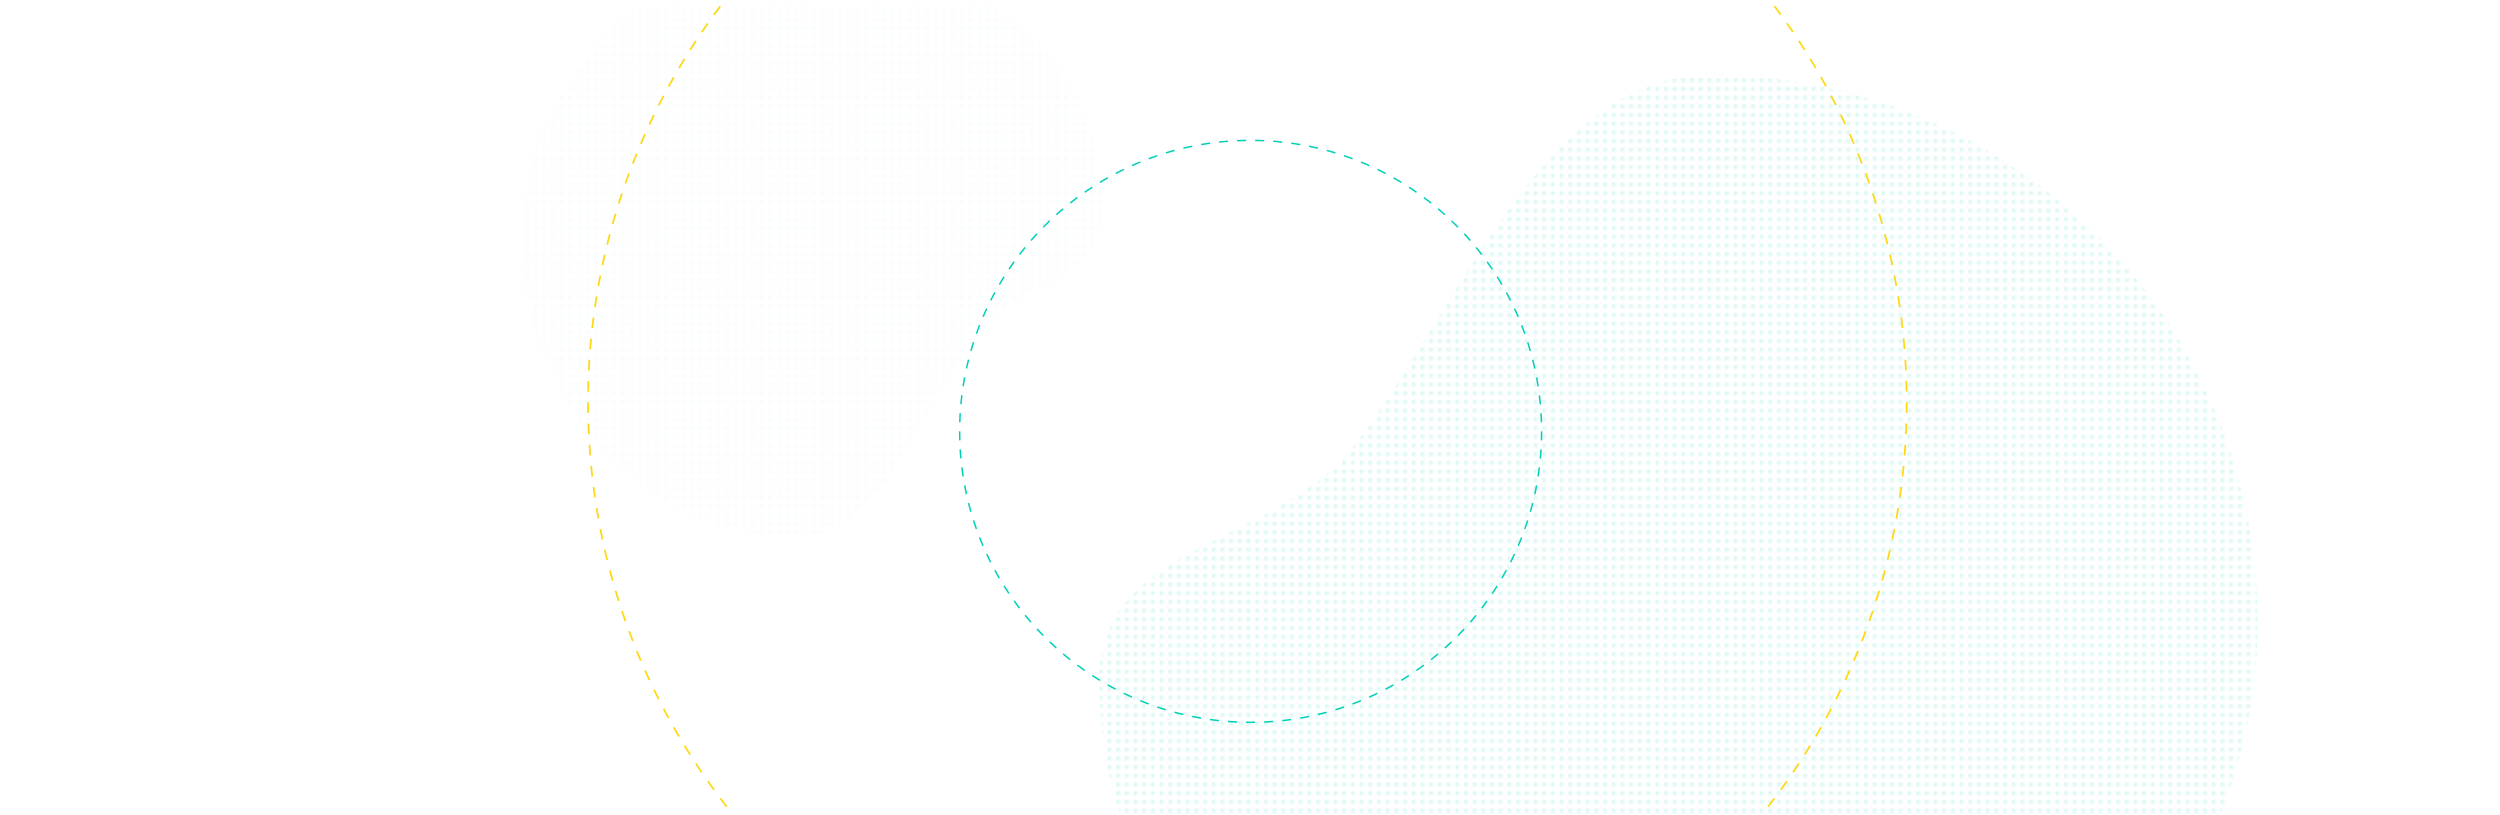 <svg viewBox="0 0 1150 375" xmlns="http://www.w3.org/2000/svg"><clipPath id="a"><path d="M-386.937 1.173h1922.334v373.798H-386.937z"/></clipPath><pattern id="b" height="3.541" patternTransform="translate(-14.562)" patternUnits="userSpaceOnUse" width="3.489"><path d="M0 0h3.489v3.541H0z" fill="none"/><circle cx=".885" cy=".886" fill="#00cfb7" r=".885"/><circle cx="2.603" cy=".886" fill="none" r=".885"/><circle cx=".885" cy="2.656" fill="none" r=".885"/><circle cx="2.603" cy="2.656" fill="none" r=".885"/></pattern><pattern id="c" height="3.541" patternTransform="translate(37.909 67.07)" patternUnits="userSpaceOnUse" width="3.489"><path d="M0 0h3.489v3.541H0z" fill="none"/><circle cx=".885" cy=".885" fill="#fff" r=".885"/><circle cx="2.603" cy=".885" fill="none" r=".885"/><circle cx=".885" cy="2.656" fill="none" r=".885"/><circle cx="2.603" cy="2.656" fill="none" r=".885"/></pattern><path d="M0-.091h1150v375H0z" fill="none"/><g clip-path="url(#a)"><path d="M1038.516 286.683c0-139.3-112.923-252.219-252.219-252.219-78.3 0-119.2 116.806-165.456 172.794-36.038 43.615-115.226 44-115.226 104.992 0 139.3 131.326 222.7 270.622 222.7s262.279-108.97 262.279-248.267z" fill="url(#b)" opacity=".2"/><circle cx="575.287" cy="198.424" fill="none" r="133.849" stroke="#00cfb7" stroke-dasharray="4.164 4.164" stroke-miterlimit="10" stroke-width=".696"/><circle cx="573.798" cy="185.041" fill="none" r="303.285" stroke="#ffd813" stroke-dasharray="4.886 4.886" stroke-miterlimit="10" stroke-width=".813"/><path d="M240.021 110.586c0 75.55 56.626 136.8 126.477 136.8 39.264 0 59.771-63.352 82.969-93.718 18.071-23.656 57.78-23.862 57.78-56.945 0-75.551-65.854-120.788-135.705-120.788s-131.521 59.1-131.521 134.651z" fill="url(#b)" opacity=".2"/><path d="M32.844 221.3c6.153-27.169 31.5-44.582 56.623-38.893 14.12 3.2 16.335 27.649 22.205 40.459 4.572 9.978 18.835 13.286 16.141 25.183-6.153 27.169-33.519 38.074-58.638 32.385S26.692 248.467 32.844 221.3z" fill="url(#c)" opacity=".2"/></g></svg>